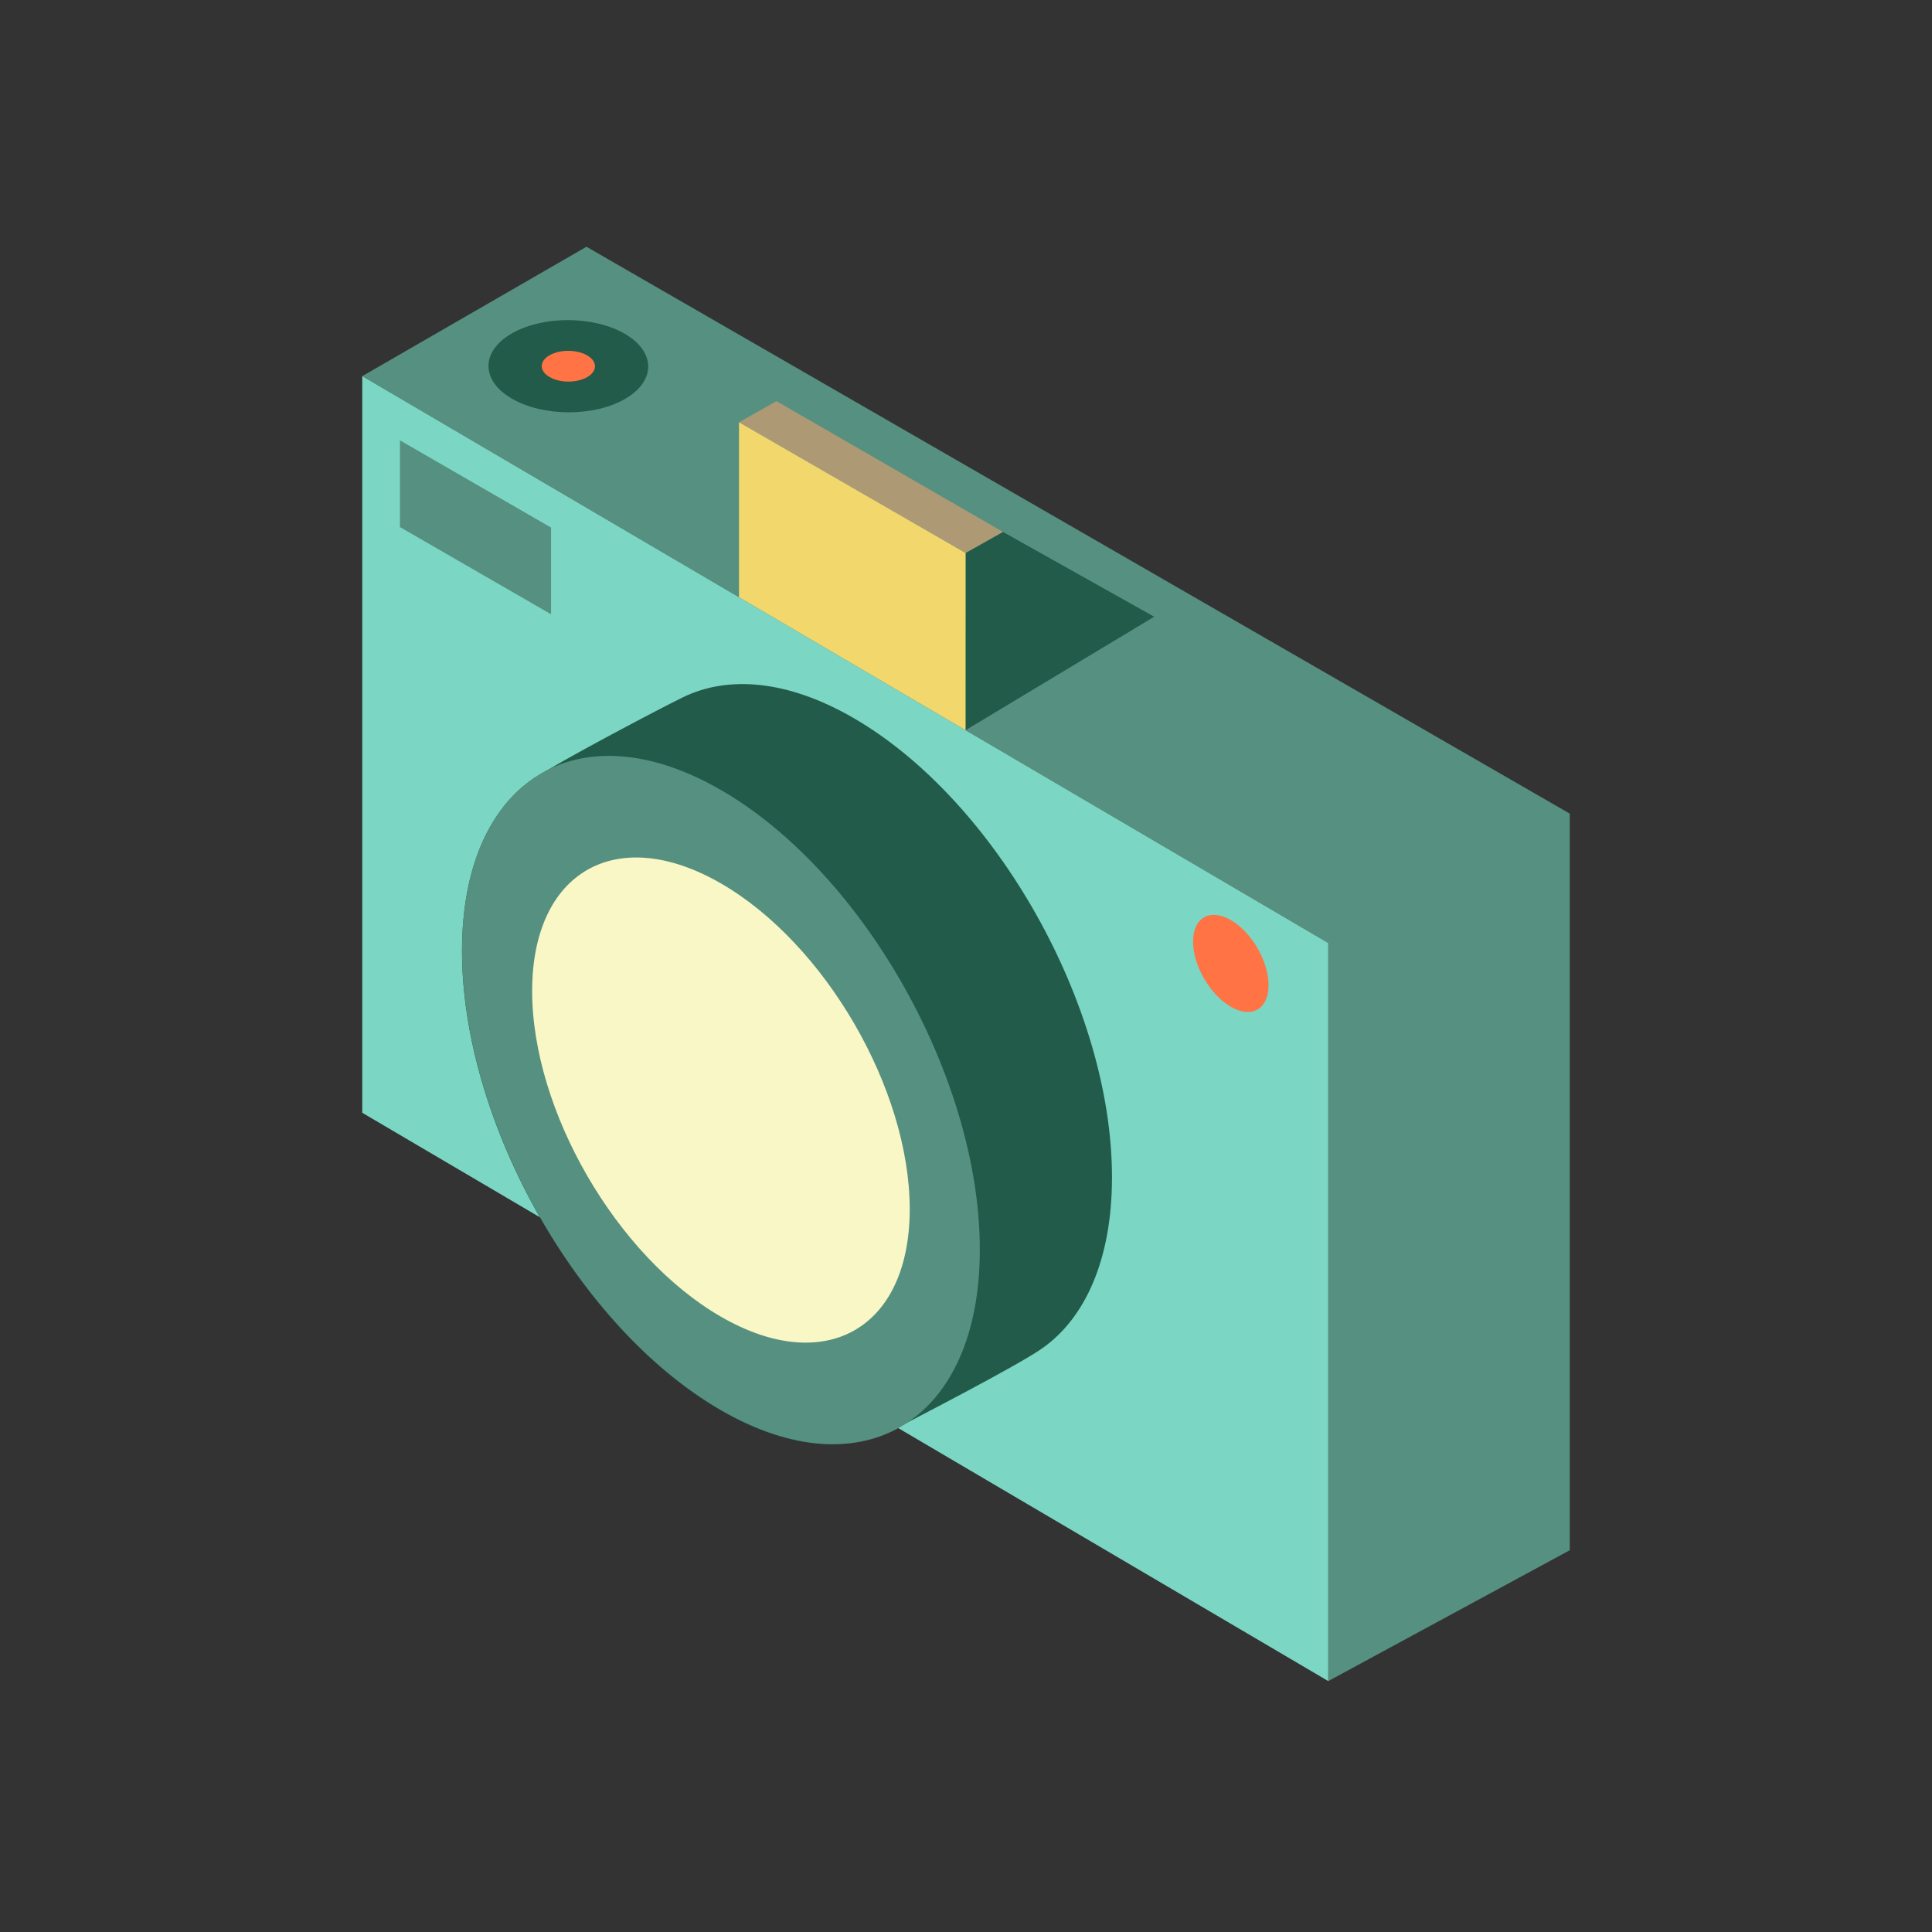 <?xml version="1.0" encoding="utf-8"?><!-- Скачано с сайта svg4.ru / Downloaded from svg4.ru -->
<svg version="1.1" id="Uploaded to svgrepo.com" xmlns="http://www.w3.org/2000/svg" xmlns:xlink="http://www.w3.org/1999/xlink" 
	 width="800px" height="800px" viewBox="0 0 32 32" xml:space="preserve">
<rect x="0" y="0" width="32" height="32" fill="#333333" stroke="none"/>
<style type="text/css">
	.isometric_een{fill:#F8F7C5;}
	.isometric_drie{fill:#F2D76C;}
	.isometric_vier{fill:#AD9A74;}
	.isometric_zeven{fill:#FF7344;}
	.isometric_tien{fill:#7BD6C4;}
	.isometric_twaalf{fill:#569080;}
	.isometric_dertien{fill:#225B49;}
	.st0{fill:#F28103;}
	.st1{fill:#72C0AB;}
	.st2{fill:#BE1E2D;}
	.st3{fill:#F05A28;}
	.st4{fill:#F29227;}
	.st5{fill:#F5DF89;}
	.st6{fill:none;}
	.st7{fill:#7BD6C4;}
	.st8{fill:#569080;}
</style>
<g>
	<polygon class="isometric_twaalf" points="9.714,4.087 6,6.23 22,15.619 22,27.844 26,25.677 26,13.476 	"/>
	<polygon class="isometric_vier" points="12.861,6.644 16.614,8.811 15.993,9.16 12.24,6.994 	"/>
	<polygon class="isometric_tien" points="6,6.23 6,18.431 22,27.844 22,15.619 	"/>
	<path class="isometric_dertien" d="M10.352,6.608C9.837,6.905,8.999,6.903,8.481,6.604C7.963,6.305,7.96,5.822,8.475,5.524
		c0.515-0.297,1.352-0.296,1.871,0.003C10.864,5.827,10.867,6.31,10.352,6.608z M16.614,8.811l-0.622,0.35l0,2.934l3.125-1.88
		L16.614,8.811z M14.131,11.889c-1.083-0.625-2.068-0.706-2.819-0.34c-0.412,0.201-2.056,1.068-2.466,1.343
		c-0.739,0.495-1.194,1.483-1.194,2.859c0,2.832,1.924,6.246,4.288,7.611c1.111,0.642,2.118,0.709,2.876,0.311
		c0.387-0.204,2.024-1.046,2.44-1.336c0.72-0.502,1.162-1.481,1.162-2.837C18.419,16.669,16.495,13.254,14.131,11.889z"/>
	<path class="isometric_zeven" d="M9.726,6.246C9.554,6.346,9.275,6.345,9.103,6.245c-0.173-0.1-0.174-0.261-0.002-0.36
		c0.172-0.099,0.451-0.099,0.624,0.001S9.898,6.147,9.726,6.246z M20.386,15.239c-0.345-0.199-0.625-0.04-0.625,0.357
		s0.28,0.879,0.625,1.079s0.625,0.04,0.625-0.357C21.011,15.921,20.731,15.438,20.386,15.239z"/>
	<polygon class="isometric_drie" points="15.992,12.094 15.993,9.16 12.24,6.994 12.24,9.892 	"/>
	<path class="isometric_twaalf" d="M11.941,13.085c-2.364-1.365-4.288-0.172-4.288,2.66c0,2.832,1.924,6.246,4.288,7.611
		c2.364,1.365,4.288,0.172,4.288-2.66C16.229,17.864,14.305,14.45,11.941,13.085z M9.127,10.174L6.625,8.73V7.294l2.502,1.444
		V10.174z"/>
	<path class="isometric_een" d="M15.068,20.026c0,1.982-1.4,2.78-3.127,1.783c-1.727-0.997-3.127-3.412-3.127-5.394
		s1.4-2.78,3.127-1.783S15.068,18.044,15.068,20.026z"/>
</g>
</svg>